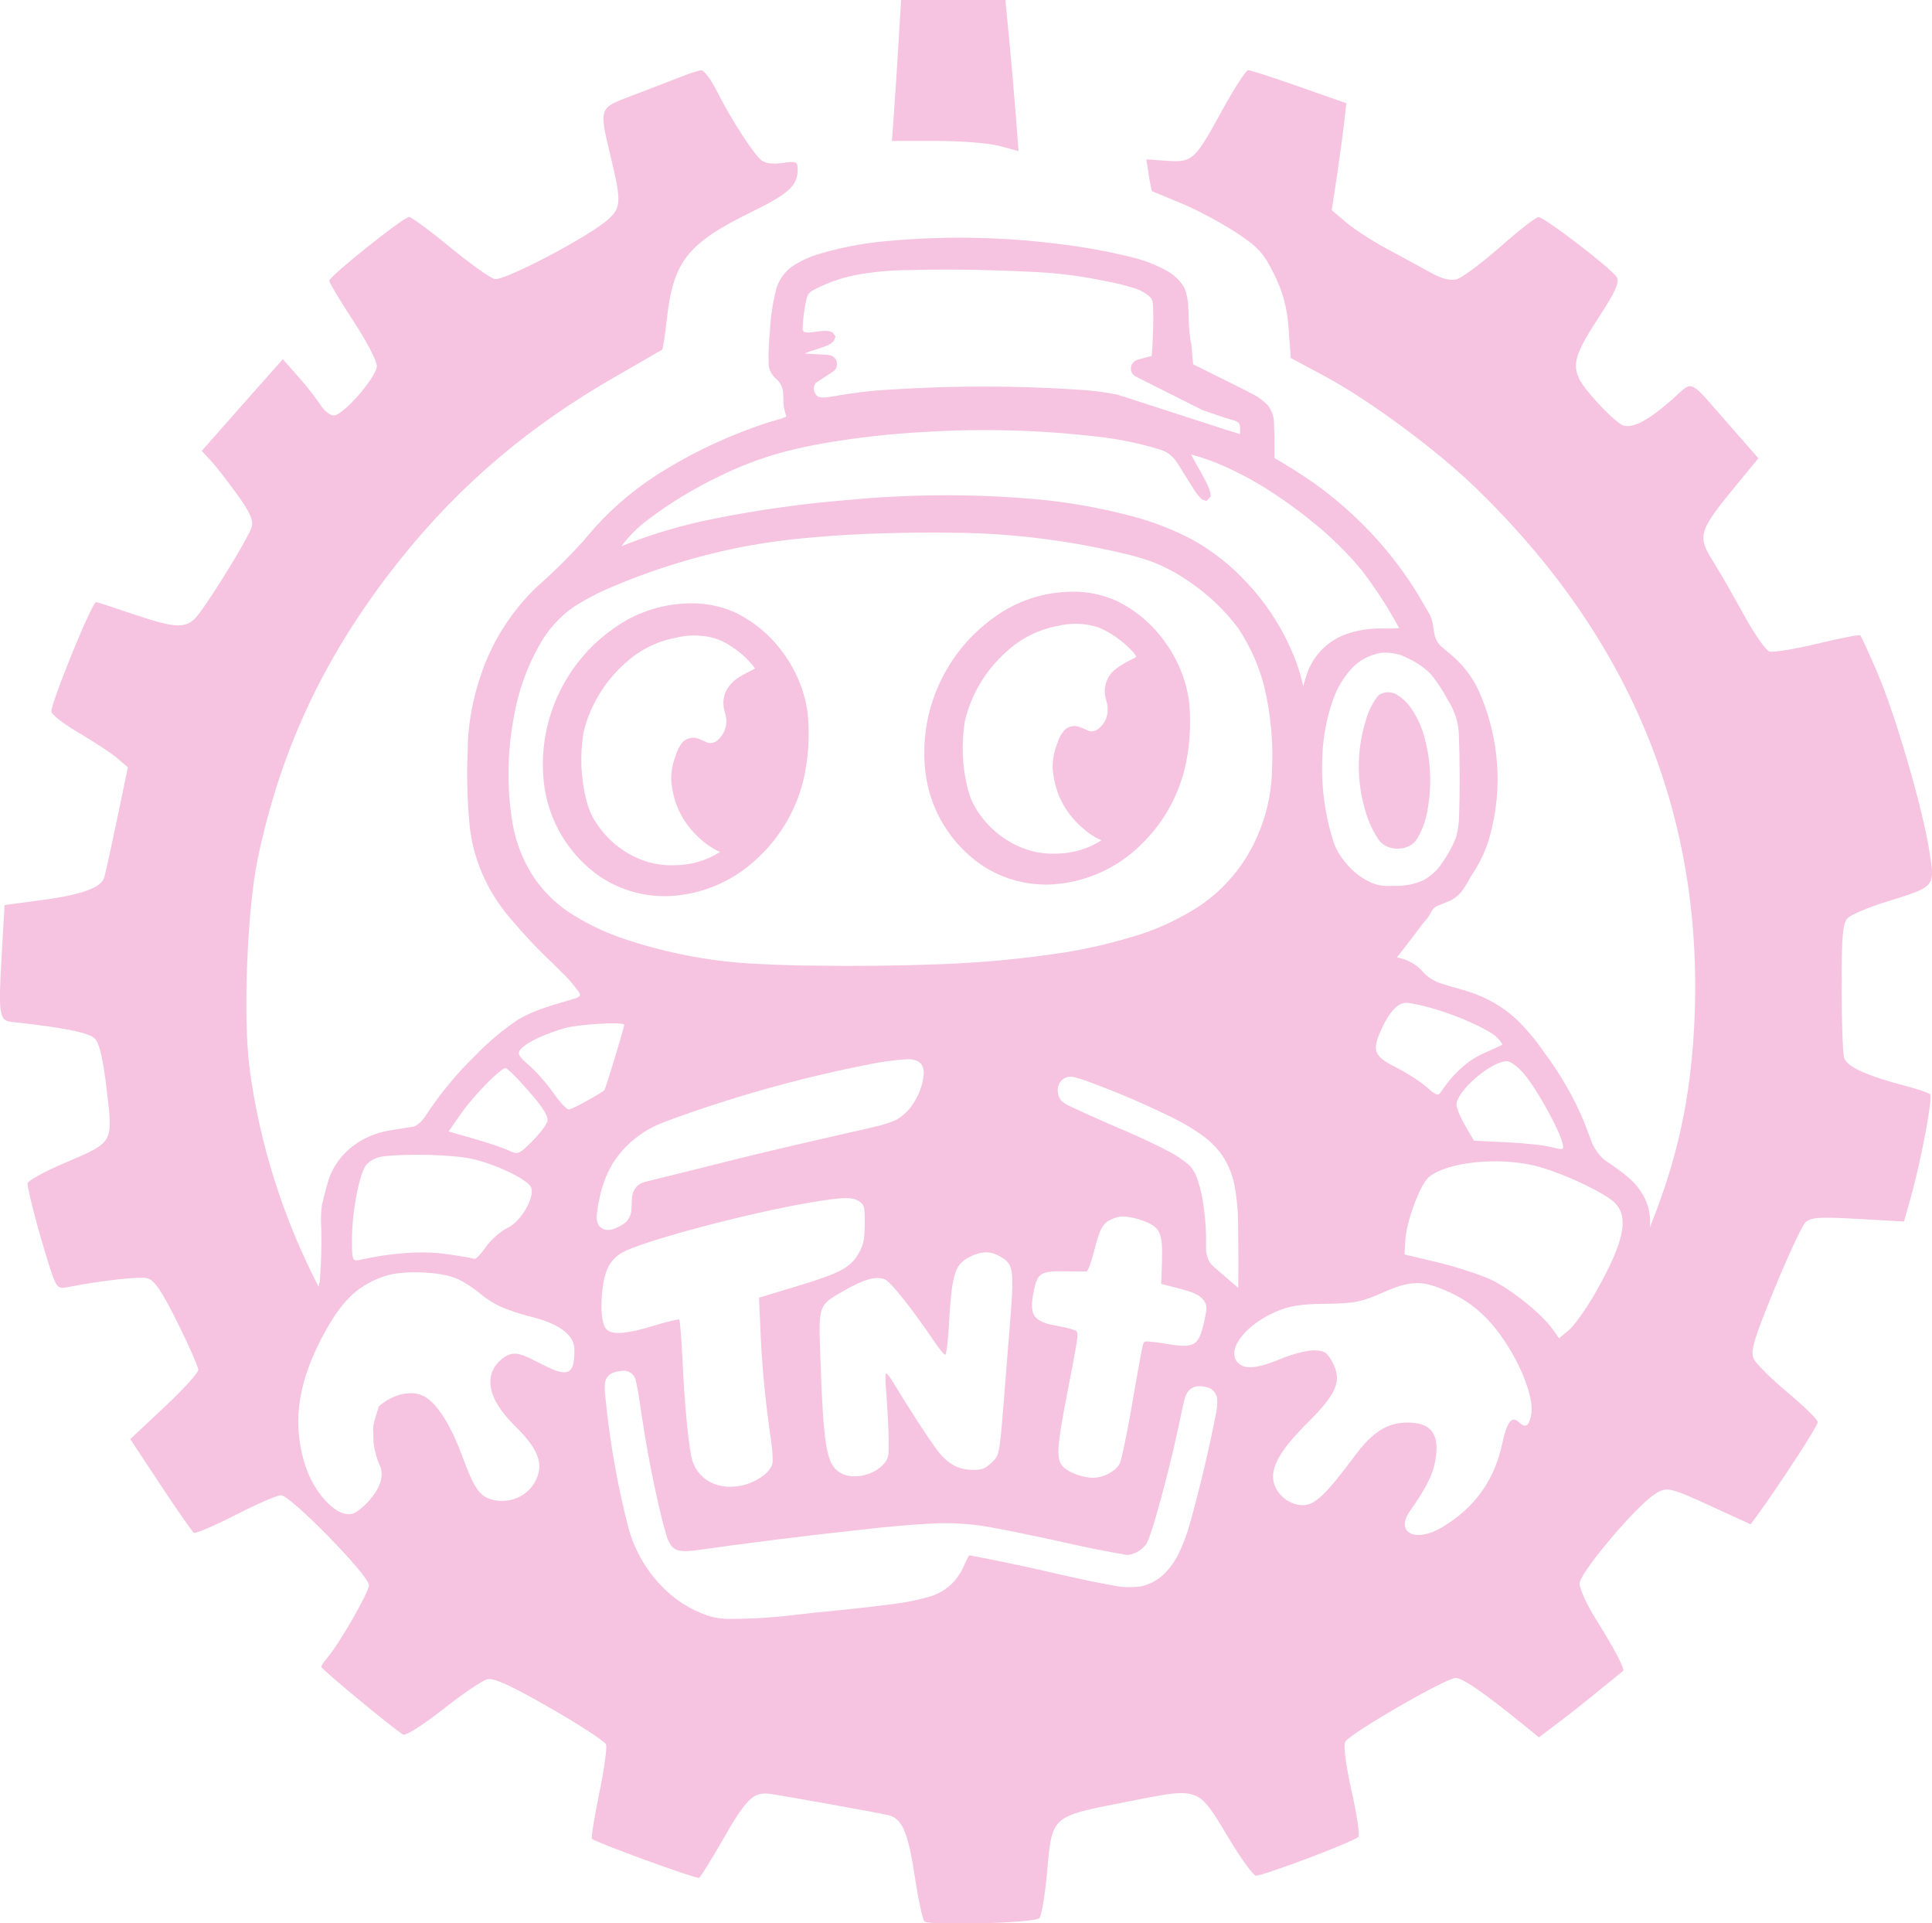 <?xml version="1.0" encoding="UTF-8" standalone="no"?>
<svg xmlns="http://www.w3.org/2000/svg" xmlns:xlink="http://www.w3.org/1999/xlink" width="16.138mm" height="16.063mm" viewBox="0.431 -16.532 16.138 16.063">
    <path transform="matrix(1,0,0,-1,0,0)" style="stroke:none;fill:#f6c4e1;fill-rule:evenodd" d="M8.862,16.188C8.88,16,8.905,15.716,8.917,15.557L8.939,15.27L8.783,15.312C8.698,15.336,8.46,15.355,8.255,15.355L7.881,15.355L7.899,15.6C7.909,15.735,7.926,16,7.937,16.188L7.958,16.532L8.393,16.532L8.829,16.532L8.862,16.188z"/>
    <path transform="matrix(1,0,0,-1,0,0)" style="stroke:none;fill:#f6c4e1;fill-rule:evenodd" d="M14.212,6.28C14.218,6.342,14.212,6.405,14.194,6.465C14.163,6.556,14.106,6.638,14.028,6.702C13.97,6.75,13.909,6.795,13.845,6.836L13.818,6.858C13.772,6.903,13.738,6.957,13.718,7.016C13.711,7.034,13.704,7.052,13.698,7.07L13.662,7.164C13.576,7.369,13.464,7.564,13.328,7.745C13.262,7.842,13.186,7.932,13.101,8.016C12.988,8.122,12.849,8.203,12.694,8.251C12.639,8.269,12.582,8.285,12.526,8.3L12.479,8.315C12.408,8.335,12.346,8.376,12.303,8.431L12.281,8.451C12.231,8.494,12.168,8.524,12.099,8.536L12.119,8.56C12.186,8.647,12.253,8.734,12.319,8.822L12.351,8.859C12.387,8.904,12.385,8.941,12.439,8.967L12.532,9.004C12.647,9.056,12.669,9.137,12.733,9.236C12.801,9.339,12.851,9.451,12.881,9.568C12.985,9.963,12.952,10.376,12.787,10.754C12.729,10.885,12.636,11.001,12.516,11.093L12.471,11.132C12.381,11.214,12.427,11.308,12.368,11.409L12.283,11.555C12.066,11.916,11.77,12.235,11.415,12.492C11.305,12.568,11.192,12.64,11.076,12.707C11.078,12.804,11.077,12.9,11.073,12.996C11.073,13.049,11.056,13.1,11.024,13.144C10.983,13.187,10.934,13.223,10.878,13.249L10.843,13.268L10.397,13.49L10.381,13.668L10.377,13.675C10.365,13.756,10.359,13.839,10.359,13.921L10.357,13.951C10.357,14.009,10.347,14.067,10.327,14.122C10.295,14.182,10.245,14.232,10.182,14.268C10.089,14.32,9.989,14.359,9.883,14.384C9.695,14.431,9.503,14.466,9.309,14.49C8.832,14.553,8.347,14.564,7.867,14.521C7.668,14.506,7.472,14.469,7.282,14.414C7.195,14.389,7.115,14.352,7.042,14.303C6.978,14.254,6.934,14.188,6.914,14.115C6.885,13.998,6.867,13.88,6.862,13.761C6.853,13.676,6.849,13.591,6.851,13.506C6.849,13.451,6.875,13.399,6.92,13.362L6.934,13.348C6.96,13.316,6.974,13.276,6.973,13.236L6.974,13.206C6.973,13.157,6.981,13.108,6.997,13.061L7,13.053C6.978,13.043,6.955,13.035,6.931,13.028L6.842,13.002C6.51,12.893,6.196,12.744,5.909,12.56C5.692,12.419,5.5,12.249,5.34,12.057L5.301,12.011C5.179,11.876,5.049,11.748,4.911,11.627L4.865,11.581C4.675,11.383,4.534,11.151,4.45,10.901C4.376,10.688,4.337,10.466,4.337,10.243C4.329,10.048,4.334,9.852,4.352,9.656C4.378,9.367,4.497,9.09,4.695,8.86C4.807,8.727,4.928,8.599,5.057,8.478L5.114,8.421C5.17,8.368,5.22,8.311,5.264,8.25C5.271,8.241,5.276,8.229,5.276,8.218C5.266,8.207,5.252,8.198,5.237,8.194C5.175,8.175,5.112,8.156,5.049,8.138L5.01,8.125C4.922,8.098,4.837,8.062,4.759,8.017C4.628,7.928,4.508,7.828,4.401,7.716C4.241,7.561,4.101,7.39,3.982,7.207L3.967,7.187C3.949,7.162,3.924,7.141,3.896,7.126L3.889,7.123C3.823,7.113,3.758,7.102,3.692,7.092L3.645,7.083C3.409,7.03,3.226,6.865,3.168,6.653C3.15,6.591,3.134,6.529,3.12,6.467C3.112,6.408,3.11,6.349,3.114,6.29L3.115,6.261C3.118,6.119,3.113,5.978,3.103,5.836C3.1,5.819,3.097,5.802,3.092,5.786C2.796,6.359,2.6,6.975,2.516,7.608C2.46,8.033,2.495,8.94,2.585,9.365C2.781,10.299,3.157,11.086,3.775,11.86C4.274,12.485,4.856,12.978,5.585,13.394C5.786,13.509,5.955,13.607,5.962,13.612C5.968,13.617,5.986,13.731,6.001,13.866C6.055,14.35,6.173,14.499,6.709,14.762C7.022,14.915,7.094,14.982,7.094,15.118C7.094,15.182,7.081,15.188,6.969,15.171C6.892,15.159,6.825,15.167,6.792,15.193C6.726,15.244,6.536,15.538,6.418,15.773C6.37,15.868,6.312,15.946,6.289,15.945C6.267,15.944,6.181,15.916,6.099,15.883C6.017,15.851,5.842,15.783,5.709,15.733C5.43,15.628,5.433,15.637,5.535,15.211C5.621,14.854,5.619,14.799,5.516,14.704C5.363,14.562,4.64,14.182,4.562,14.202C4.523,14.212,4.354,14.333,4.187,14.47C4.02,14.608,3.867,14.72,3.848,14.72C3.802,14.72,3.181,14.224,3.181,14.187C3.181,14.171,3.271,14.022,3.38,13.855C3.49,13.688,3.579,13.518,3.579,13.476C3.579,13.385,3.298,13.062,3.219,13.062C3.188,13.062,3.137,13.103,3.106,13.153C3.074,13.203,2.991,13.309,2.921,13.388L2.793,13.532L2.454,13.149L2.116,12.766L2.187,12.69C2.227,12.648,2.326,12.521,2.408,12.408C2.523,12.248,2.551,12.184,2.532,12.126C2.506,12.044,2.226,11.584,2.098,11.413C1.996,11.276,1.923,11.275,1.54,11.404C1.378,11.459,1.241,11.504,1.234,11.504C1.2,11.504,0.86,10.672,0.86,10.589C0.86,10.565,0.965,10.484,1.092,10.41C1.219,10.335,1.363,10.241,1.411,10.199L1.499,10.124L1.41,9.695C1.36,9.459,1.312,9.238,1.302,9.205C1.278,9.118,1.112,9.058,0.768,9.013L0.469,8.973L0.446,8.572C0.416,8.059,0.423,8.008,0.529,7.997C0.957,7.951,1.174,7.908,1.222,7.859C1.261,7.821,1.292,7.69,1.322,7.431C1.376,6.981,1.385,6.996,0.962,6.815C0.796,6.744,0.661,6.669,0.661,6.648C0.661,6.596,0.749,6.259,0.833,5.99C0.9,5.778,0.909,5.766,0.99,5.781C1.284,5.838,1.596,5.873,1.662,5.856C1.72,5.842,1.782,5.75,1.913,5.487C2.009,5.294,2.087,5.116,2.087,5.091C2.087,5.065,1.959,4.925,1.803,4.779L1.519,4.513L1.772,4.13C1.911,3.919,2.037,3.739,2.051,3.73C2.065,3.722,2.221,3.789,2.398,3.879C2.575,3.97,2.746,4.044,2.778,4.044C2.858,4.044,3.513,3.374,3.513,3.293C3.513,3.233,3.261,2.796,3.161,2.682C3.136,2.653,3.115,2.62,3.115,2.61C3.115,2.591,3.717,2.094,3.798,2.045C3.819,2.033,3.968,2.127,4.13,2.255C4.292,2.383,4.459,2.496,4.5,2.507C4.555,2.521,4.695,2.457,5.025,2.268C5.273,2.126,5.483,1.989,5.493,1.963C5.503,1.937,5.478,1.752,5.436,1.552C5.395,1.353,5.368,1.183,5.375,1.175C5.407,1.144,6.25,0.836,6.271,0.849C6.283,0.856,6.369,0.993,6.461,1.154C6.667,1.514,6.724,1.57,6.868,1.549C6.992,1.531,7.735,1.398,7.848,1.373C7.966,1.347,8.016,1.232,8.072,0.86C8.101,0.669,8.137,0.5,8.153,0.485C8.192,0.446,9.072,0.471,9.113,0.512C9.13,0.531,9.159,0.698,9.176,0.884C9.22,1.372,9.204,1.358,9.834,1.482C10.464,1.606,10.431,1.617,10.698,1.174C10.796,1.011,10.896,0.873,10.92,0.867C10.964,0.858,11.729,1.146,11.777,1.19C11.791,1.203,11.766,1.375,11.721,1.573C11.671,1.798,11.651,1.953,11.668,1.985C11.706,2.054,12.509,2.518,12.59,2.518C12.648,2.518,12.828,2.394,13.154,2.129L13.286,2.022L13.447,2.144C13.536,2.211,13.691,2.333,13.791,2.416C13.892,2.498,13.98,2.57,13.988,2.576C14.007,2.589,13.92,2.756,13.759,3.013C13.685,3.131,13.625,3.263,13.625,3.307C13.625,3.393,14.089,3.946,14.251,4.051C14.353,4.119,14.374,4.114,14.762,3.935L15.054,3.801L15.111,3.878C15.303,4.143,15.615,4.623,15.615,4.654C15.615,4.675,15.502,4.786,15.364,4.901C15.226,5.016,15.098,5.144,15.079,5.185C15.051,5.247,15.081,5.348,15.252,5.765C15.366,6.043,15.483,6.294,15.511,6.322C15.554,6.365,15.624,6.37,15.949,6.352L16.335,6.33L16.389,6.521C16.482,6.854,16.578,7.371,16.552,7.394C16.538,7.406,16.452,7.435,16.361,7.459C16.022,7.547,15.855,7.624,15.834,7.7C15.824,7.741,15.814,8.008,15.814,8.293C15.814,8.72,15.823,8.823,15.865,8.865C15.894,8.893,16.042,8.956,16.195,9.003C16.603,9.13,16.595,9.121,16.545,9.435C16.486,9.8,16.261,10.569,16.111,10.918C16.041,11.08,15.978,11.218,15.97,11.226C15.962,11.233,15.801,11.202,15.612,11.156C15.423,11.111,15.242,11.081,15.211,11.091C15.18,11.101,15.084,11.239,14.997,11.398C14.911,11.556,14.798,11.752,14.747,11.833C14.603,12.06,14.613,12.091,14.959,12.51L15.119,12.705L14.897,12.958C14.519,13.389,14.583,13.358,14.399,13.196C14.2,13.021,14.072,12.953,13.989,12.979C13.954,12.99,13.851,13.084,13.759,13.187C13.536,13.436,13.538,13.499,13.78,13.873C13.927,14.099,13.961,14.176,13.935,14.218C13.891,14.29,13.33,14.72,13.282,14.719C13.261,14.719,13.117,14.607,12.962,14.47C12.807,14.334,12.644,14.212,12.599,14.2C12.544,14.186,12.474,14.203,12.384,14.254C12.31,14.295,12.148,14.383,12.023,14.45C11.899,14.516,11.743,14.617,11.676,14.674L11.555,14.777L11.6,15.072C11.624,15.234,11.651,15.435,11.66,15.518L11.677,15.67L11.283,15.808C11.067,15.884,10.875,15.947,10.857,15.946C10.839,15.946,10.742,15.796,10.641,15.613C10.411,15.192,10.392,15.174,10.176,15.189L10.006,15.201L10.027,15.069C10.038,14.997,10.051,14.936,10.054,14.935C10.058,14.933,10.166,14.889,10.293,14.836C10.421,14.784,10.626,14.675,10.748,14.595C10.939,14.471,10.986,14.42,11.074,14.241C11.149,14.088,11.181,13.969,11.195,13.787L11.213,13.542L11.502,13.387C11.868,13.19,12.429,12.776,12.754,12.461C14.064,11.193,14.674,9.691,14.582,7.955C14.55,7.347,14.441,6.848,14.212,6.28zM4.783,7.491C4.945,7.313,5.004,7.229,5.005,7.177C5.005,7.151,4.95,7.075,4.883,7.007C4.769,6.892,4.757,6.887,4.683,6.922C4.64,6.943,4.508,6.988,4.391,7.021L4.178,7.082L4.287,7.238C4.393,7.388,4.612,7.611,4.654,7.611C4.665,7.611,4.723,7.557,4.783,7.491zM5.645,7.973C5.645,7.949,5.488,7.431,5.478,7.425C5.385,7.362,5.206,7.266,5.182,7.266C5.164,7.266,5.106,7.328,5.054,7.403C5.002,7.478,4.911,7.582,4.851,7.634C4.759,7.713,4.749,7.735,4.783,7.772C4.834,7.828,4.983,7.898,5.149,7.945C5.269,7.979,5.645,8,5.645,7.973zM13.172,7.55C13.276,7.421,13.445,7.115,13.479,6.997C13.498,6.926,13.496,6.925,13.392,6.951C13.333,6.967,13.163,6.985,13.014,6.992L12.743,7.005L12.671,7.129C12.631,7.197,12.598,7.275,12.597,7.303C12.594,7.417,12.885,7.669,13.019,7.669C13.051,7.669,13.119,7.615,13.172,7.55zM12.384,8.114C12.596,8.056,12.866,7.935,12.935,7.868C12.965,7.837,12.985,7.809,12.977,7.805C12.97,7.801,12.898,7.768,12.817,7.732C12.689,7.674,12.565,7.561,12.467,7.411C12.445,7.377,12.423,7.385,12.35,7.451C12.3,7.496,12.184,7.571,12.091,7.618C11.903,7.713,11.888,7.757,11.974,7.945C12.038,8.082,12.109,8.157,12.176,8.157C12.205,8.157,12.298,8.138,12.384,8.114zM9.922,7.047C10.019,7.003,10.115,6.957,10.21,6.907C10.263,6.878,10.313,6.844,10.359,6.805C10.389,6.777,10.412,6.742,10.426,6.703C10.448,6.644,10.464,6.583,10.475,6.521C10.498,6.388,10.508,6.253,10.505,6.118L10.505,6.093C10.507,6.057,10.517,6.021,10.536,5.99C10.547,5.974,10.56,5.96,10.575,5.947L10.774,5.776C10.776,5.962,10.775,6.148,10.773,6.333C10.771,6.439,10.76,6.544,10.74,6.648C10.724,6.719,10.697,6.788,10.66,6.851C10.612,6.929,10.549,6.996,10.474,7.049C10.381,7.115,10.283,7.172,10.18,7.219C9.95,7.331,9.714,7.43,9.473,7.516L9.402,7.536C9.365,7.546,9.325,7.535,9.297,7.508C9.283,7.492,9.273,7.473,9.268,7.453C9.261,7.411,9.272,7.368,9.299,7.335C9.319,7.319,9.342,7.305,9.366,7.294C9.523,7.221,9.681,7.15,9.841,7.083L9.922,7.047zM4.369,6.854C4.567,6.812,4.838,6.682,4.867,6.616C4.901,6.535,4.786,6.334,4.674,6.279C4.615,6.251,4.532,6.178,4.489,6.117C4.447,6.057,4.404,6.012,4.394,6.018C4.384,6.023,4.279,6.042,4.162,6.058C3.962,6.087,3.708,6.07,3.443,6.011C3.374,5.996,3.371,6.003,3.371,6.176C3.371,6.404,3.429,6.716,3.486,6.797C3.51,6.832,3.57,6.865,3.619,6.872C3.817,6.899,4.199,6.89,4.369,6.854zM5.534,6.262C5.583,6.274,5.628,6.298,5.666,6.332C5.69,6.36,5.703,6.394,5.705,6.43C5.707,6.454,5.708,6.477,5.708,6.5L5.71,6.524C5.711,6.563,5.727,6.6,5.755,6.628C5.772,6.643,5.792,6.654,5.814,6.66C5.969,6.699,6.127,6.738,6.283,6.776C6.42,6.811,6.557,6.845,6.695,6.879L6.695,6.879C7.022,6.958,7.349,7.033,7.677,7.107L7.769,7.129C7.822,7.142,7.873,7.159,7.923,7.182C7.99,7.223,8.045,7.282,8.081,7.352C8.119,7.417,8.142,7.492,8.147,7.568C8.149,7.595,8.142,7.622,8.127,7.644L8.1,7.668C8.07,7.682,8.036,7.688,8.003,7.685C7.902,7.679,7.801,7.665,7.702,7.645C7.158,7.539,6.622,7.392,6.1,7.205C6.045,7.186,5.989,7.165,5.935,7.143C5.775,7.074,5.64,6.959,5.547,6.812C5.494,6.72,5.457,6.62,5.437,6.516C5.425,6.463,5.417,6.409,5.414,6.355C5.417,6.329,5.426,6.305,5.442,6.286L5.472,6.266C5.492,6.259,5.513,6.258,5.534,6.262zM10.002,6.328C10.123,6.277,10.143,6.229,10.137,6.002L10.131,5.809L10.279,5.771C10.382,5.745,10.439,5.721,10.468,5.691C10.515,5.642,10.518,5.62,10.49,5.497C10.444,5.289,10.41,5.269,10.171,5.309C10.083,5.324,10.004,5.332,9.995,5.327C9.976,5.317,9.978,5.324,9.882,4.774C9.842,4.543,9.798,4.335,9.785,4.31C9.749,4.243,9.649,4.19,9.56,4.19C9.464,4.191,9.339,4.241,9.3,4.295C9.254,4.357,9.262,4.46,9.342,4.878C9.436,5.363,9.44,5.388,9.423,5.413C9.415,5.424,9.348,5.443,9.275,5.456C9.055,5.493,9.021,5.546,9.071,5.772C9.1,5.901,9.133,5.918,9.331,5.914C9.415,5.913,9.494,5.912,9.506,5.913C9.518,5.914,9.546,5.987,9.568,6.076C9.625,6.301,9.646,6.331,9.771,6.368C9.814,6.381,9.92,6.362,10.002,6.328zM13.252,6.796C13.439,6.751,13.757,6.609,13.889,6.512C14.048,6.395,14.012,6.183,13.76,5.74C13.683,5.604,13.582,5.462,13.537,5.424L13.454,5.355L13.403,5.427C13.308,5.561,13.048,5.769,12.878,5.848C12.784,5.89,12.585,5.955,12.436,5.99L12.163,6.055L12.17,6.175C12.178,6.331,12.295,6.644,12.367,6.702C12.521,6.827,12.939,6.871,13.252,6.796zM12.09,9.134C12.17,9.132,12.249,9.148,12.32,9.18C12.387,9.217,12.442,9.269,12.481,9.331C12.525,9.393,12.562,9.46,12.59,9.53C12.61,9.594,12.619,9.661,12.619,9.728C12.626,9.95,12.625,10.173,12.617,10.395C12.614,10.496,12.583,10.595,12.526,10.683C12.487,10.759,12.439,10.832,12.384,10.9C12.331,10.954,12.267,10.999,12.195,11.032C12.128,11.07,12.048,11.086,11.969,11.08C11.87,11.063,11.78,11.015,11.717,10.944C11.65,10.869,11.599,10.783,11.567,10.691C11.513,10.538,11.482,10.379,11.477,10.218C11.465,9.98,11.495,9.742,11.566,9.512C11.588,9.443,11.626,9.378,11.676,9.321C11.723,9.263,11.782,9.214,11.851,9.177C11.909,9.144,11.976,9.129,12.044,9.133L12.09,9.134zM12.142,9.447C12.198,9.455,12.246,9.487,12.272,9.533C12.318,9.614,12.347,9.701,12.359,9.791C12.395,10.004,12.379,10.222,12.313,10.429C12.288,10.5,12.253,10.569,12.208,10.631C12.177,10.673,12.137,10.708,12.091,10.735C12.047,10.758,11.991,10.756,11.949,10.727L11.938,10.716C11.894,10.658,11.862,10.594,11.843,10.526C11.754,10.248,11.761,9.952,11.863,9.678C11.885,9.624,11.912,9.571,11.944,9.522C11.981,9.469,12.047,9.439,12.116,9.445L12.142,9.447zM8.785,6.038C8.899,5.972,8.904,5.936,8.866,5.459C8.855,5.331,8.834,5.066,8.819,4.87C8.779,4.372,8.78,4.376,8.708,4.311C8.657,4.265,8.634,4.256,8.561,4.256C8.438,4.256,8.349,4.304,8.262,4.417C8.194,4.506,8.021,4.772,7.895,4.981C7.867,5.029,7.838,5.065,7.832,5.061C7.825,5.058,7.826,4.985,7.834,4.9C7.841,4.815,7.85,4.658,7.853,4.552C7.858,4.377,7.854,4.354,7.819,4.312C7.732,4.206,7.546,4.168,7.444,4.235C7.333,4.308,7.31,4.446,7.283,5.21C7.268,5.632,7.267,5.63,7.473,5.748C7.648,5.849,7.75,5.877,7.824,5.846C7.873,5.824,8.05,5.602,8.241,5.319C8.278,5.264,8.317,5.218,8.326,5.218C8.336,5.218,8.349,5.321,8.356,5.446C8.383,5.913,8.404,5.978,8.555,6.046C8.64,6.084,8.711,6.082,8.785,6.038zM7.611,6.496C7.652,6.467,7.655,6.453,7.654,6.308C7.652,6.178,7.645,6.139,7.607,6.071C7.539,5.947,7.453,5.9,7.092,5.791L6.771,5.694L6.784,5.402C6.796,5.118,6.824,4.827,6.871,4.505C6.884,4.418,6.889,4.328,6.882,4.304C6.863,4.238,6.766,4.164,6.657,4.133C6.439,4.071,6.247,4.17,6.206,4.366C6.178,4.499,6.148,4.824,6.132,5.173C6.123,5.354,6.111,5.506,6.105,5.511C6.099,5.517,6.002,5.493,5.889,5.459C5.67,5.392,5.555,5.382,5.502,5.425C5.459,5.46,5.444,5.591,5.463,5.759C5.482,5.924,5.525,6.007,5.622,6.067C5.771,6.159,6.66,6.397,7.189,6.487C7.474,6.536,7.555,6.537,7.611,6.496zM4.254,5.85C4.306,5.826,4.389,5.773,4.438,5.731C4.553,5.635,4.656,5.589,4.888,5.529C5.107,5.473,5.229,5.377,5.229,5.263C5.228,5.112,5.215,5.019,5.035,5.101C4.838,5.19,4.751,5.272,4.643,5.197C4.461,5.068,4.494,4.855,4.734,4.621C4.937,4.422,4.981,4.292,4.893,4.145C4.827,4.034,4.694,3.977,4.561,4.003C4.441,4.027,4.396,4.089,4.288,4.381C4.189,4.649,4.066,4.834,3.957,4.878C3.849,4.922,3.707,4.884,3.595,4.786C3.534,4.584,3.55,4.651,3.55,4.516C3.55,4.455,3.573,4.358,3.601,4.299C3.688,4.119,3.434,3.909,3.383,3.892C3.251,3.846,3.048,4.059,2.971,4.323C2.869,4.676,2.926,5.017,3.155,5.425C3.3,5.683,3.431,5.803,3.648,5.875C3.799,5.926,4.12,5.912,4.254,5.85zM12.537,5.74C12.729,5.653,12.877,5.52,13.01,5.315C13.16,5.085,13.249,4.826,13.22,4.708C13.198,4.615,13.174,4.603,13.115,4.657C13.057,4.708,13.018,4.656,12.98,4.479C12.915,4.169,12.748,3.937,12.474,3.775C12.252,3.643,12.081,3.733,12.21,3.914C12.358,4.125,12.41,4.236,12.427,4.378C12.448,4.567,12.375,4.651,12.187,4.651C12.02,4.651,11.896,4.573,11.749,4.375C11.504,4.046,11.414,3.961,11.313,3.961C11.206,3.961,11.101,4.041,11.072,4.146C11.038,4.268,11.121,4.418,11.35,4.646C11.6,4.895,11.643,5,11.56,5.157C11.516,5.238,11.491,5.254,11.403,5.254C11.346,5.254,11.222,5.222,11.127,5.182C10.939,5.104,10.835,5.093,10.777,5.145C10.666,5.244,10.821,5.46,11.084,5.575C11.201,5.626,11.294,5.641,11.507,5.643C11.744,5.646,11.806,5.658,11.987,5.739C12.218,5.841,12.317,5.841,12.537,5.74zM9.678,14.182L9.626,14.192C9.434,14.231,9.238,14.254,9.041,14.262L9.041,14.262C8.941,14.267,8.841,14.271,8.741,14.274L8.741,14.274C8.498,14.282,8.255,14.283,8.012,14.276L8.012,14.276C7.865,14.275,7.718,14.261,7.573,14.234C7.448,14.209,7.328,14.165,7.216,14.104C7.192,14.091,7.175,14.068,7.169,14.041C7.15,13.96,7.139,13.878,7.136,13.796C7.135,13.785,7.137,13.774,7.142,13.765L7.144,13.762L7.147,13.76C7.171,13.754,7.196,13.753,7.22,13.758L7.278,13.765C7.306,13.77,7.335,13.77,7.363,13.765L7.387,13.755L7.41,13.722L7.397,13.686C7.379,13.666,7.356,13.651,7.33,13.642C7.287,13.626,7.243,13.611,7.198,13.598L7.178,13.59C7.17,13.587,7.162,13.583,7.155,13.579L7.349,13.568L7.369,13.564C7.393,13.556,7.412,13.538,7.419,13.514L7.423,13.489L7.418,13.464C7.413,13.45,7.403,13.437,7.39,13.429L7.263,13.346L7.253,13.34L7.248,13.336L7.243,13.331C7.218,13.294,7.227,13.245,7.264,13.22C7.283,13.212,7.303,13.21,7.324,13.213C7.344,13.215,7.365,13.217,7.385,13.221L7.385,13.221L7.404,13.224C7.561,13.252,7.72,13.271,7.88,13.279C8.401,13.312,8.924,13.312,9.445,13.277C9.553,13.271,9.66,13.257,9.766,13.236L10.671,12.943L10.688,12.938C10.722,12.927,10.755,12.917,10.789,12.907L10.789,12.941C10.791,12.958,10.789,12.976,10.783,12.993C10.774,13.005,10.761,13.014,10.746,13.018C10.722,13.026,10.697,13.034,10.672,13.04L10.475,13.107L9.918,13.387L9.902,13.399C9.877,13.421,9.87,13.457,9.885,13.487C9.894,13.507,9.912,13.522,9.934,13.528L10.041,13.557L10.051,13.558C10.056,13.618,10.06,13.678,10.061,13.738L10.061,13.738C10.065,13.819,10.066,13.9,10.062,13.981C10.062,14.003,10.056,14.025,10.045,14.044C10.004,14.083,9.954,14.112,9.9,14.127C9.827,14.15,9.753,14.168,9.678,14.182zM9.287,3.382L9.395,3.358C9.519,3.33,9.644,3.305,9.77,3.283C9.831,3.274,9.893,3.274,9.955,3.282C10.024,3.295,10.088,3.327,10.141,3.374C10.194,3.423,10.238,3.481,10.271,3.546C10.313,3.631,10.347,3.721,10.372,3.813C10.457,4.119,10.53,4.428,10.591,4.739C10.598,4.779,10.6,4.819,10.597,4.859C10.589,4.896,10.564,4.926,10.53,4.941C10.493,4.954,10.453,4.958,10.414,4.951L10.38,4.936C10.357,4.917,10.339,4.891,10.33,4.862L10.312,4.792L10.281,4.644C10.226,4.384,10.161,4.127,10.088,3.872C10.07,3.808,10.05,3.745,10.028,3.683L10.01,3.642C9.974,3.59,9.918,3.555,9.854,3.545L9.847,3.545C9.67,3.575,9.495,3.61,9.32,3.65L9.175,3.682C9.008,3.718,8.84,3.752,8.671,3.783C8.516,3.808,8.358,3.816,8.201,3.807C8.008,3.796,7.816,3.779,7.624,3.756C7.158,3.706,6.694,3.648,6.23,3.582L6.196,3.579C6.163,3.576,6.13,3.577,6.098,3.583C6.066,3.592,6.039,3.614,6.025,3.644C6.012,3.665,6.003,3.688,5.997,3.712C5.975,3.785,5.956,3.859,5.939,3.933L5.939,3.933L5.931,3.968L5.931,3.968C5.877,4.203,5.832,4.44,5.796,4.679L5.796,4.679C5.789,4.721,5.783,4.764,5.777,4.806L5.767,4.872C5.759,4.921,5.75,4.969,5.738,5.017C5.72,5.065,5.669,5.093,5.618,5.082C5.593,5.079,5.568,5.073,5.544,5.064C5.513,5.05,5.491,5.022,5.486,4.988C5.481,4.953,5.481,4.917,5.486,4.882C5.521,4.509,5.586,4.139,5.679,3.776C5.727,3.597,5.819,3.432,5.946,3.297C6.055,3.179,6.192,3.09,6.344,3.038C6.406,3.019,6.47,3.01,6.535,3.011C6.718,3.012,6.901,3.023,7.083,3.046L7.225,3.062L7.531,3.093C7.661,3.107,7.79,3.122,7.919,3.139C8.017,3.152,8.114,3.173,8.209,3.201C8.272,3.222,8.33,3.256,8.379,3.302C8.425,3.348,8.461,3.403,8.486,3.462L8.506,3.505C8.512,3.518,8.518,3.53,8.525,3.542C8.537,3.541,8.55,3.538,8.563,3.536L8.563,3.536L8.594,3.53L8.594,3.53C8.826,3.485,9.057,3.436,9.287,3.382zM11.062,12.416C10.929,12.504,10.788,12.581,10.641,12.645C10.557,12.682,10.47,12.712,10.381,12.736L10.381,12.735C10.406,12.686,10.433,12.638,10.461,12.591L10.495,12.526C10.516,12.49,10.532,12.451,10.542,12.411L10.543,12.384L10.509,12.348L10.471,12.361C10.446,12.384,10.425,12.41,10.407,12.439C10.363,12.51,10.318,12.582,10.273,12.653L10.258,12.675C10.223,12.729,10.168,12.767,10.106,12.782C9.934,12.833,9.758,12.869,9.58,12.887C9.11,12.941,8.637,12.954,8.166,12.925C7.877,12.91,7.59,12.878,7.305,12.829C7.195,12.809,7.086,12.786,6.977,12.757L6.977,12.757C6.789,12.707,6.606,12.637,6.431,12.55C6.223,12.45,6.025,12.329,5.841,12.19C5.766,12.134,5.699,12.069,5.641,11.996L5.623,11.97L5.649,11.981C5.89,12.076,6.139,12.149,6.392,12.199C6.77,12.275,7.151,12.328,7.535,12.358C8.021,12.404,8.511,12.408,8.998,12.37C9.3,12.348,9.601,12.297,9.894,12.219C10.066,12.173,10.231,12.109,10.389,12.026C10.558,11.932,10.711,11.812,10.842,11.67C11.021,11.481,11.161,11.258,11.254,11.014C11.28,10.945,11.301,10.874,11.317,10.801C11.323,10.822,11.329,10.843,11.335,10.864L11.351,10.913C11.409,11.072,11.538,11.195,11.7,11.244C11.79,11.272,11.884,11.285,11.978,11.283L12.019,11.283C12.042,11.283,12.066,11.283,12.089,11.284L12.089,11.284L12.117,11.286L12.118,11.286C12.028,11.453,11.924,11.614,11.809,11.765C11.686,11.914,11.548,12.05,11.398,12.17C11.291,12.258,11.179,12.34,11.062,12.416zM9.83,11.906L9.727,11.93C9.282,12.029,8.828,12.081,8.372,12.083C8.185,12.086,7.998,12.084,7.812,12.078L7.812,12.078C7.619,12.073,7.427,12.062,7.235,12.045L7.235,12.045C7.053,12.031,6.872,12.008,6.692,11.976C6.276,11.899,5.87,11.774,5.482,11.604C5.394,11.564,5.309,11.518,5.227,11.466C5.103,11.38,5.001,11.266,4.93,11.132C4.829,10.951,4.759,10.753,4.724,10.548C4.668,10.254,4.663,9.952,4.712,9.657C4.74,9.493,4.802,9.337,4.894,9.199C4.983,9.069,5.1,8.96,5.236,8.88C5.374,8.796,5.522,8.729,5.677,8.68C6.032,8.564,6.402,8.496,6.776,8.481C6.935,8.473,7.093,8.468,7.252,8.467C7.595,8.462,7.937,8.466,8.28,8.479C8.626,8.491,8.972,8.524,9.315,8.576C9.536,8.611,9.754,8.664,9.968,8.732C10.136,8.789,10.296,8.866,10.445,8.962C10.66,9.105,10.829,9.308,10.932,9.545C11.006,9.711,11.048,9.89,11.055,10.072C11.069,10.316,11.048,10.561,10.991,10.798C10.947,10.97,10.874,11.133,10.777,11.281C10.665,11.431,10.529,11.562,10.375,11.667C10.269,11.742,10.153,11.804,10.031,11.849C9.965,11.871,9.898,11.89,9.83,11.906zM6.04,9.049C6.295,9.065,6.536,9.166,6.726,9.335C6.962,9.54,7.118,9.822,7.164,10.131C7.188,10.279,7.192,10.43,7.177,10.58C7.152,10.759,7.082,10.93,6.975,11.076C6.871,11.222,6.731,11.34,6.569,11.418C6.44,11.475,6.3,11.5,6.159,11.492C5.942,11.483,5.732,11.41,5.556,11.283C5.142,10.992,4.918,10.498,4.974,9.995C5.01,9.677,5.182,9.39,5.445,9.209C5.621,9.093,5.83,9.036,6.04,9.049zM6.077,9.306C6.207,9.308,6.335,9.346,6.445,9.416C6.377,9.448,6.315,9.491,6.261,9.544C6.173,9.626,6.107,9.729,6.07,9.844C6.053,9.9,6.042,9.957,6.038,10.015C6.036,10.086,6.049,10.157,6.076,10.224C6.087,10.261,6.104,10.295,6.127,10.327C6.162,10.368,6.219,10.382,6.269,10.361C6.293,10.351,6.316,10.341,6.339,10.331L6.346,10.328C6.377,10.322,6.409,10.332,6.43,10.355C6.49,10.409,6.513,10.493,6.489,10.57L6.483,10.593C6.462,10.664,6.475,10.741,6.52,10.8C6.546,10.834,6.579,10.863,6.617,10.884C6.649,10.903,6.683,10.921,6.717,10.937L6.727,10.943L6.734,10.948L6.737,10.952C6.676,11.032,6.599,11.099,6.513,11.15C6.443,11.193,6.365,11.217,6.284,11.222C6.215,11.228,6.146,11.223,6.079,11.206C5.919,11.177,5.771,11.102,5.652,10.992C5.48,10.839,5.359,10.638,5.305,10.415C5.274,10.225,5.282,10.03,5.33,9.843C5.339,9.808,5.352,9.773,5.366,9.739C5.461,9.547,5.629,9.401,5.833,9.336C5.912,9.312,5.995,9.302,6.077,9.306zM9.226,9.146C9.502,9.164,9.761,9.28,9.958,9.474C10.169,9.675,10.306,9.94,10.35,10.228C10.374,10.377,10.378,10.528,10.363,10.677C10.337,10.857,10.268,11.027,10.16,11.173C10.056,11.319,9.917,11.437,9.755,11.515C9.626,11.572,9.486,11.598,9.345,11.589C9.128,11.58,8.918,11.508,8.742,11.381C8.328,11.089,8.104,10.596,8.16,10.092C8.195,9.775,8.367,9.489,8.629,9.308C8.805,9.19,9.015,9.133,9.226,9.146zM9.263,9.403C9.393,9.405,9.521,9.443,9.631,9.514C9.578,9.537,9.528,9.569,9.485,9.607C9.397,9.68,9.326,9.772,9.28,9.877C9.249,9.952,9.23,10.031,9.224,10.112C9.222,10.184,9.235,10.255,9.262,10.321C9.274,10.364,9.295,10.403,9.324,10.436C9.354,10.465,9.397,10.475,9.437,10.464C9.467,10.454,9.497,10.442,9.525,10.428L9.531,10.426C9.556,10.42,9.584,10.427,9.604,10.444C9.651,10.479,9.68,10.533,9.683,10.591C9.685,10.625,9.68,10.659,9.669,10.691L9.663,10.719C9.647,10.806,9.683,10.895,9.755,10.948C9.801,10.982,9.851,11.011,9.903,11.034L9.914,11.041L9.92,11.046L9.922,11.048C9.913,11.066,9.9,11.082,9.886,11.096C9.807,11.18,9.713,11.247,9.607,11.292C9.497,11.328,9.378,11.332,9.265,11.304C9.105,11.274,8.957,11.2,8.838,11.089C8.666,10.937,8.545,10.735,8.491,10.512C8.46,10.322,8.468,10.128,8.515,9.941C8.525,9.905,8.537,9.87,8.552,9.836C8.647,9.644,8.815,9.499,9.019,9.433C9.098,9.409,9.18,9.399,9.263,9.403z"/>
</svg>
